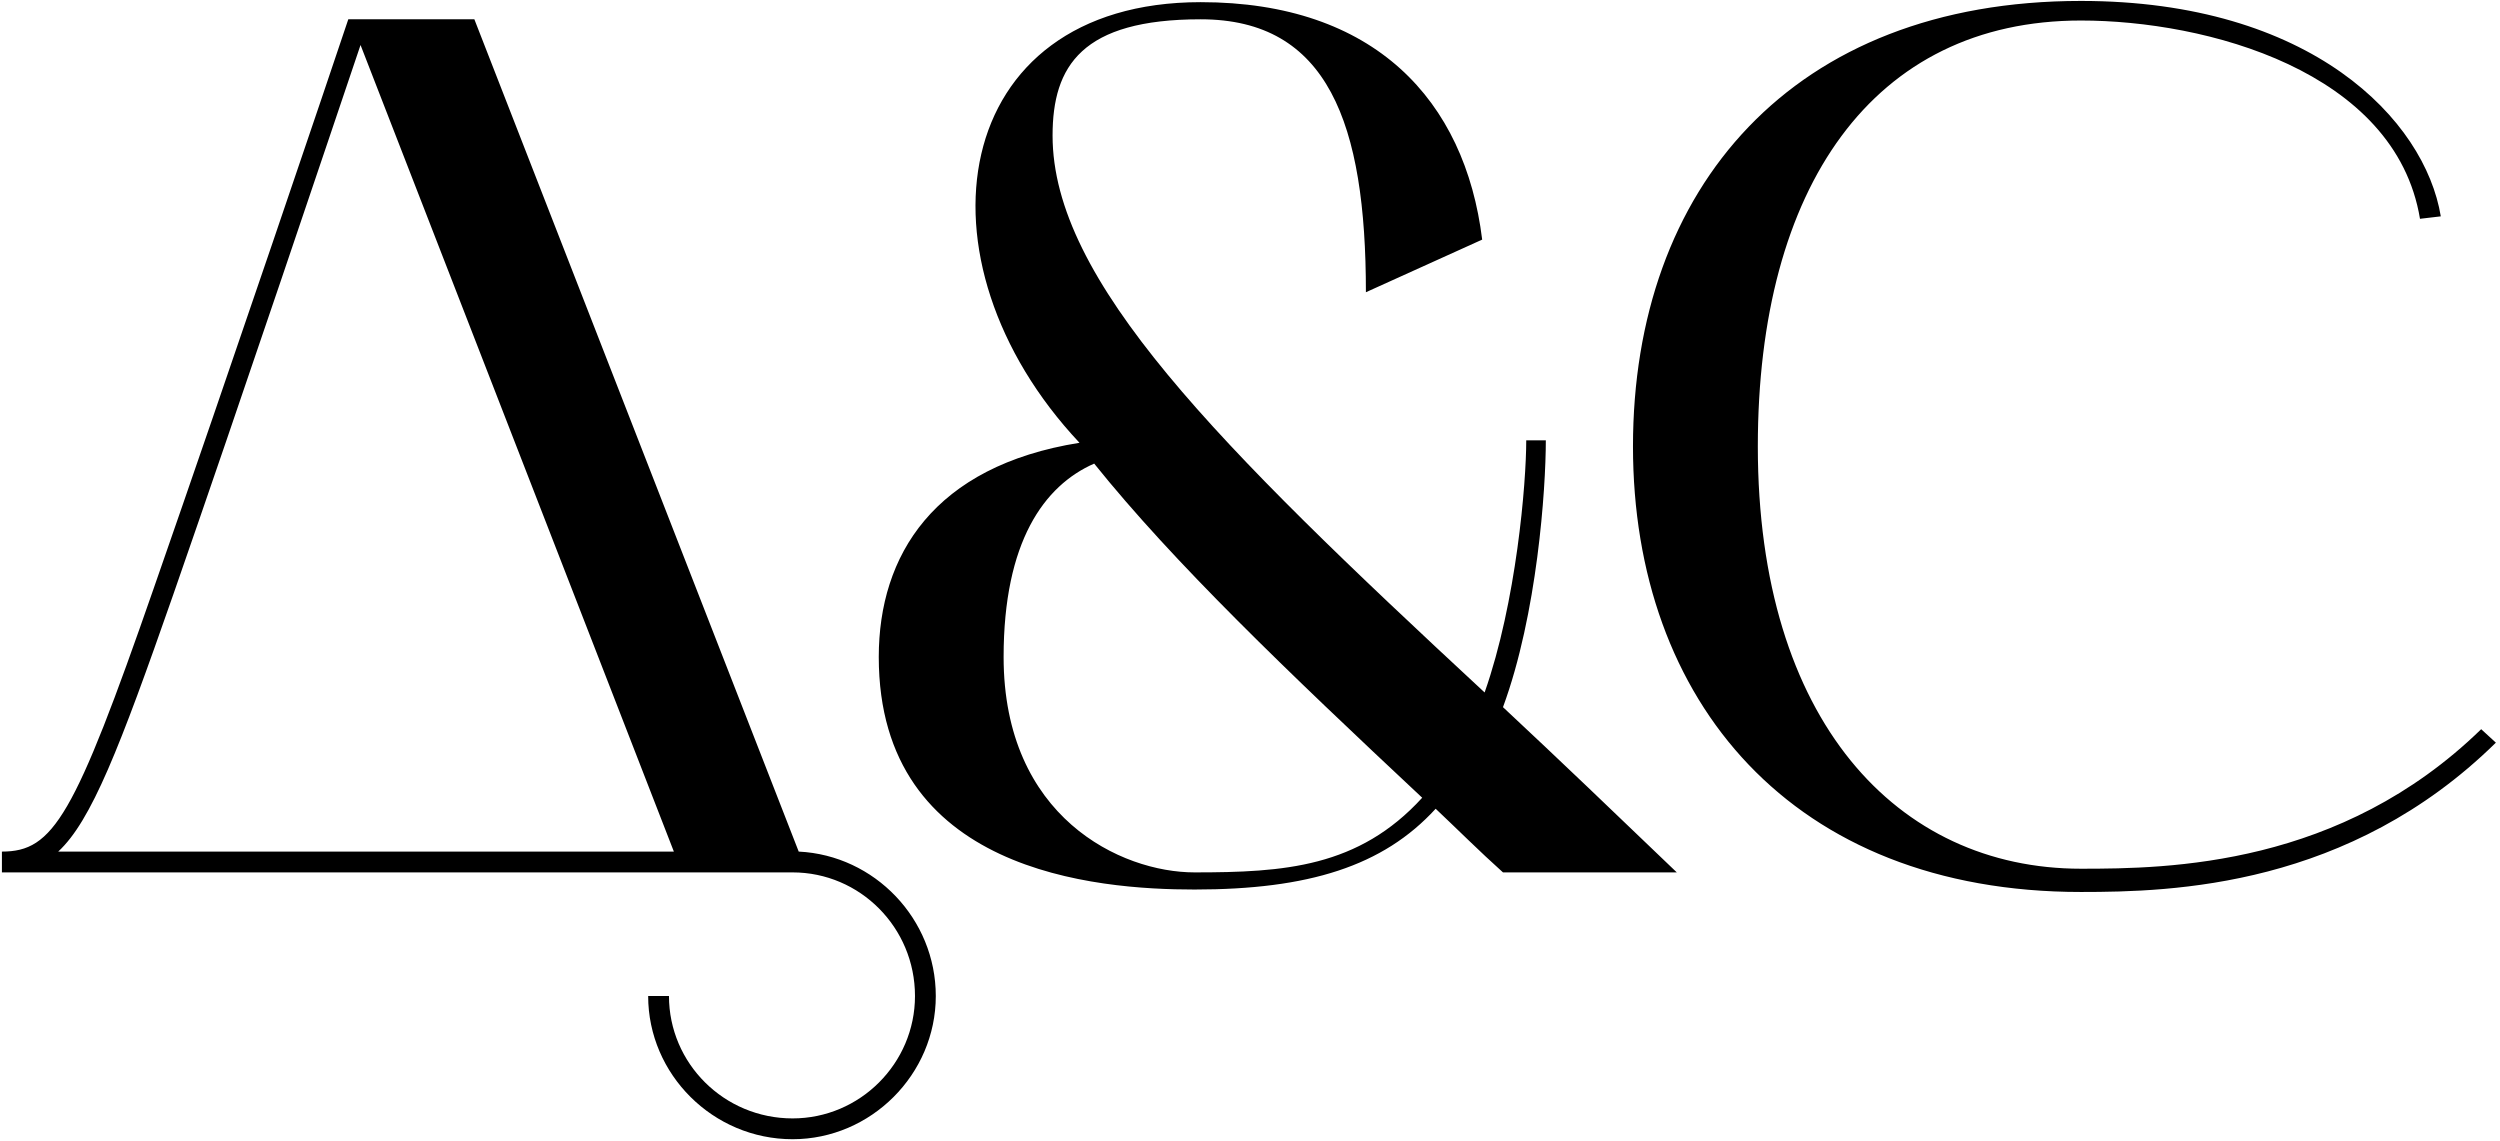 <?xml version="1.0" encoding="UTF-8"?> <svg xmlns="http://www.w3.org/2000/svg" width="576" height="263" viewBox="0 0 576 263" fill="none"><path d="M182.613 201H0.441V196.206C12.285 196.206 17.079 188.31 35.409 135.576C52.329 87.072 76.581 15.444 80.247 4.446H109.293L184.023 196.206C201.507 197.052 215.607 211.716 215.607 229.482C215.607 247.53 200.661 262.476 182.613 262.476C164.283 262.476 149.337 247.53 149.337 229.482H154.131C154.131 244.992 166.821 257.682 182.613 257.682C198.123 257.682 210.813 244.992 210.813 229.482C210.813 213.69 198.123 201 182.613 201ZM39.921 136.986C27.513 172.518 21.027 189.156 13.413 196.206H155.259L83.067 10.368C76.299 30.39 55.149 93.276 39.921 136.986ZM202.468 151.368C202.468 127.962 215.158 107.376 248.716 102.018C209.236 60 218.542 0.498 276.634 0.498C316.678 0.498 337.546 23.058 341.494 55.206L314.704 67.332C314.704 28.416 305.962 4.446 276.634 4.446C249.28 4.446 242.512 15.162 242.512 31.236C242.512 64.512 280.018 102.018 342.058 159.546C349.39 138.678 351.646 111.324 351.646 101.454H356.158C356.158 112.734 354.184 141.498 346.288 162.93C358.978 174.774 372.232 187.464 386.332 201H346.288C340.93 196.206 335.572 190.848 330.778 186.336C318.652 199.59 301.45 204.948 275.224 204.948C252.664 204.948 202.468 201 202.468 151.368ZM252.1 106.812C240.538 111.888 231.232 124.86 231.232 151.368C231.232 188.31 258.304 201 275.224 201C295.81 201 313.012 199.872 327.676 183.798C296.656 154.752 270.43 129.654 252.1 106.812ZM479.451 205.512C412.899 205.512 376.239 161.52 376.239 102.864C376.239 43.362 412.899 0.216 479.451 0.216C532.467 0.216 558.693 27.57 562.359 49.848L557.565 50.412C551.925 16.29 508.215 4.728 479.451 4.728C431.511 4.728 405.003 43.08 405.003 102.864C405.003 166.032 437.151 200.154 479.451 200.154C499.755 200.154 539.235 199.59 571.665 168.006L575.049 171.108C541.209 204.384 500.601 205.512 479.451 205.512Z" fill="black"></path></svg> 
